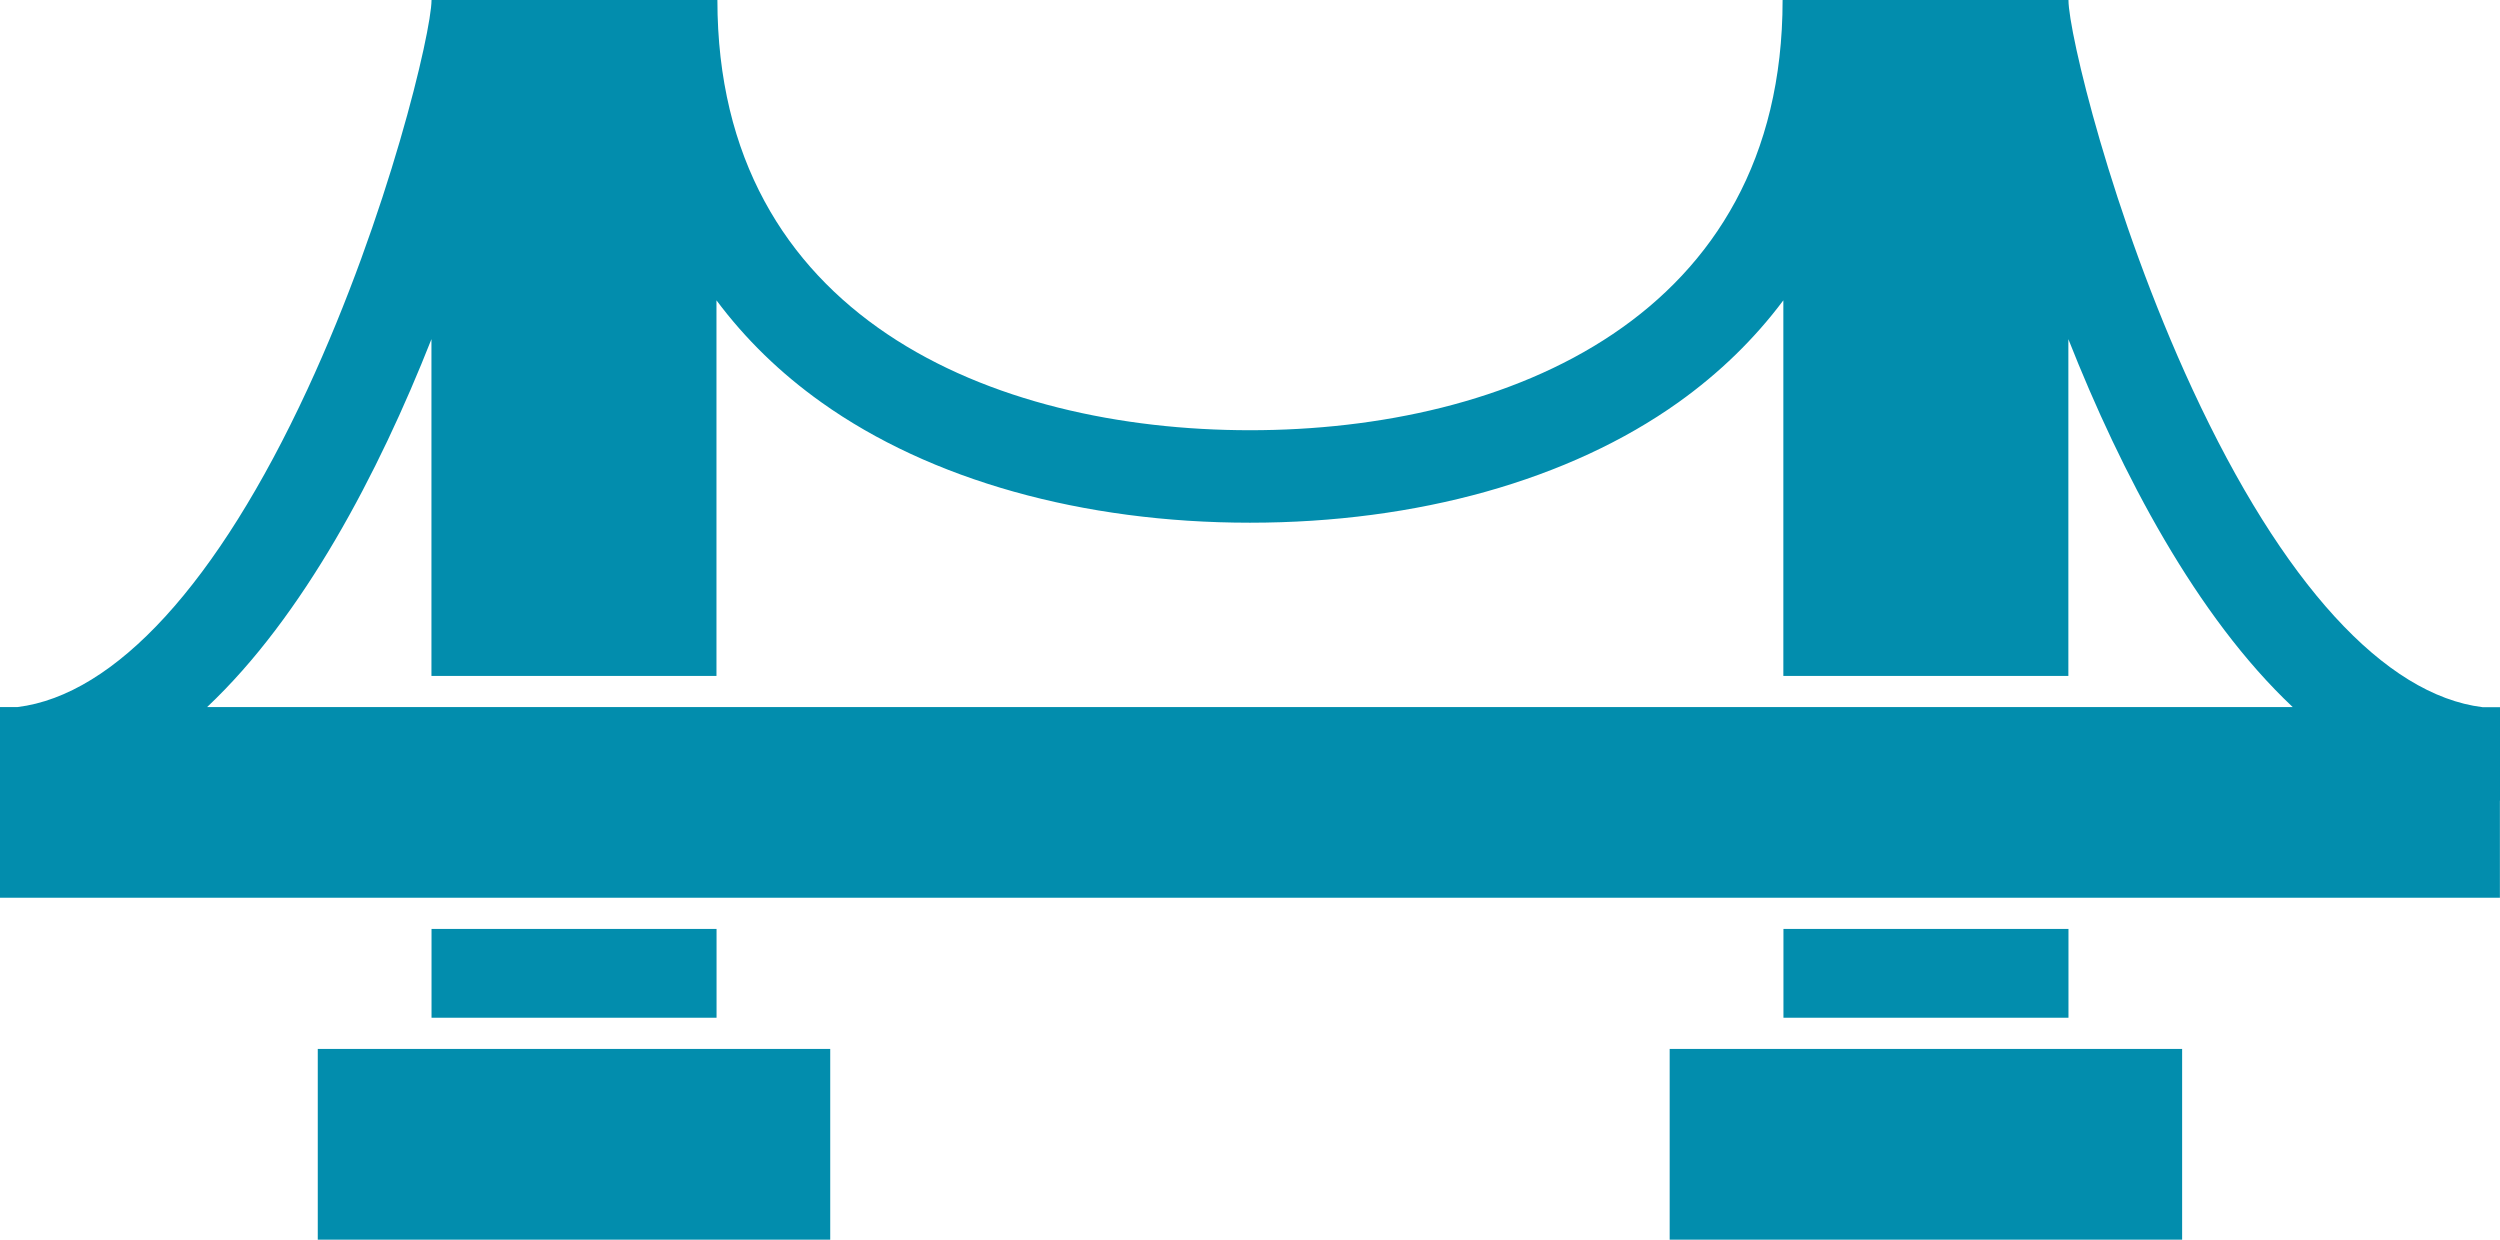 <svg xmlns="http://www.w3.org/2000/svg" fill="none" viewBox="0 0 121 60" height="60" width="121"><path fill="#028DAD" d="M15.38 50.767H40.183V60H15.38V50.767ZM20.886 44.959V49.259H34.681V44.959H20.886ZM80.812 60H105.615V50.767H80.812V60ZM86.319 44.959V49.259H100.114V44.959H86.319ZM120.995 38.751V43.45H0V38.751V34.276V34.222H0.847C5.575 33.641 10.53 28.235 14.884 18.836C18.814 10.356 20.877 1.544 20.886 0.009V0H34.722C34.722 15.35 48.039 20.823 60.5 20.823C72.961 20.823 86.278 15.355 86.278 0H100.114V0.009C100.118 1.544 102.186 10.356 106.116 18.841C110.47 28.235 115.425 33.645 120.153 34.227H121V34.281V38.756L120.995 38.751ZM110.967 34.222C106.312 29.841 102.678 22.922 100.109 16.415V32.714H86.314V14.536C84.925 16.393 83.231 18.049 81.231 19.476C75.962 23.231 68.598 25.299 60.495 25.299C52.393 25.299 45.029 23.231 39.76 19.476C37.76 18.053 36.066 16.397 34.677 14.536V32.714H20.882V16.415C18.313 22.922 14.679 29.837 10.024 34.222H110.967Z"></path></svg>